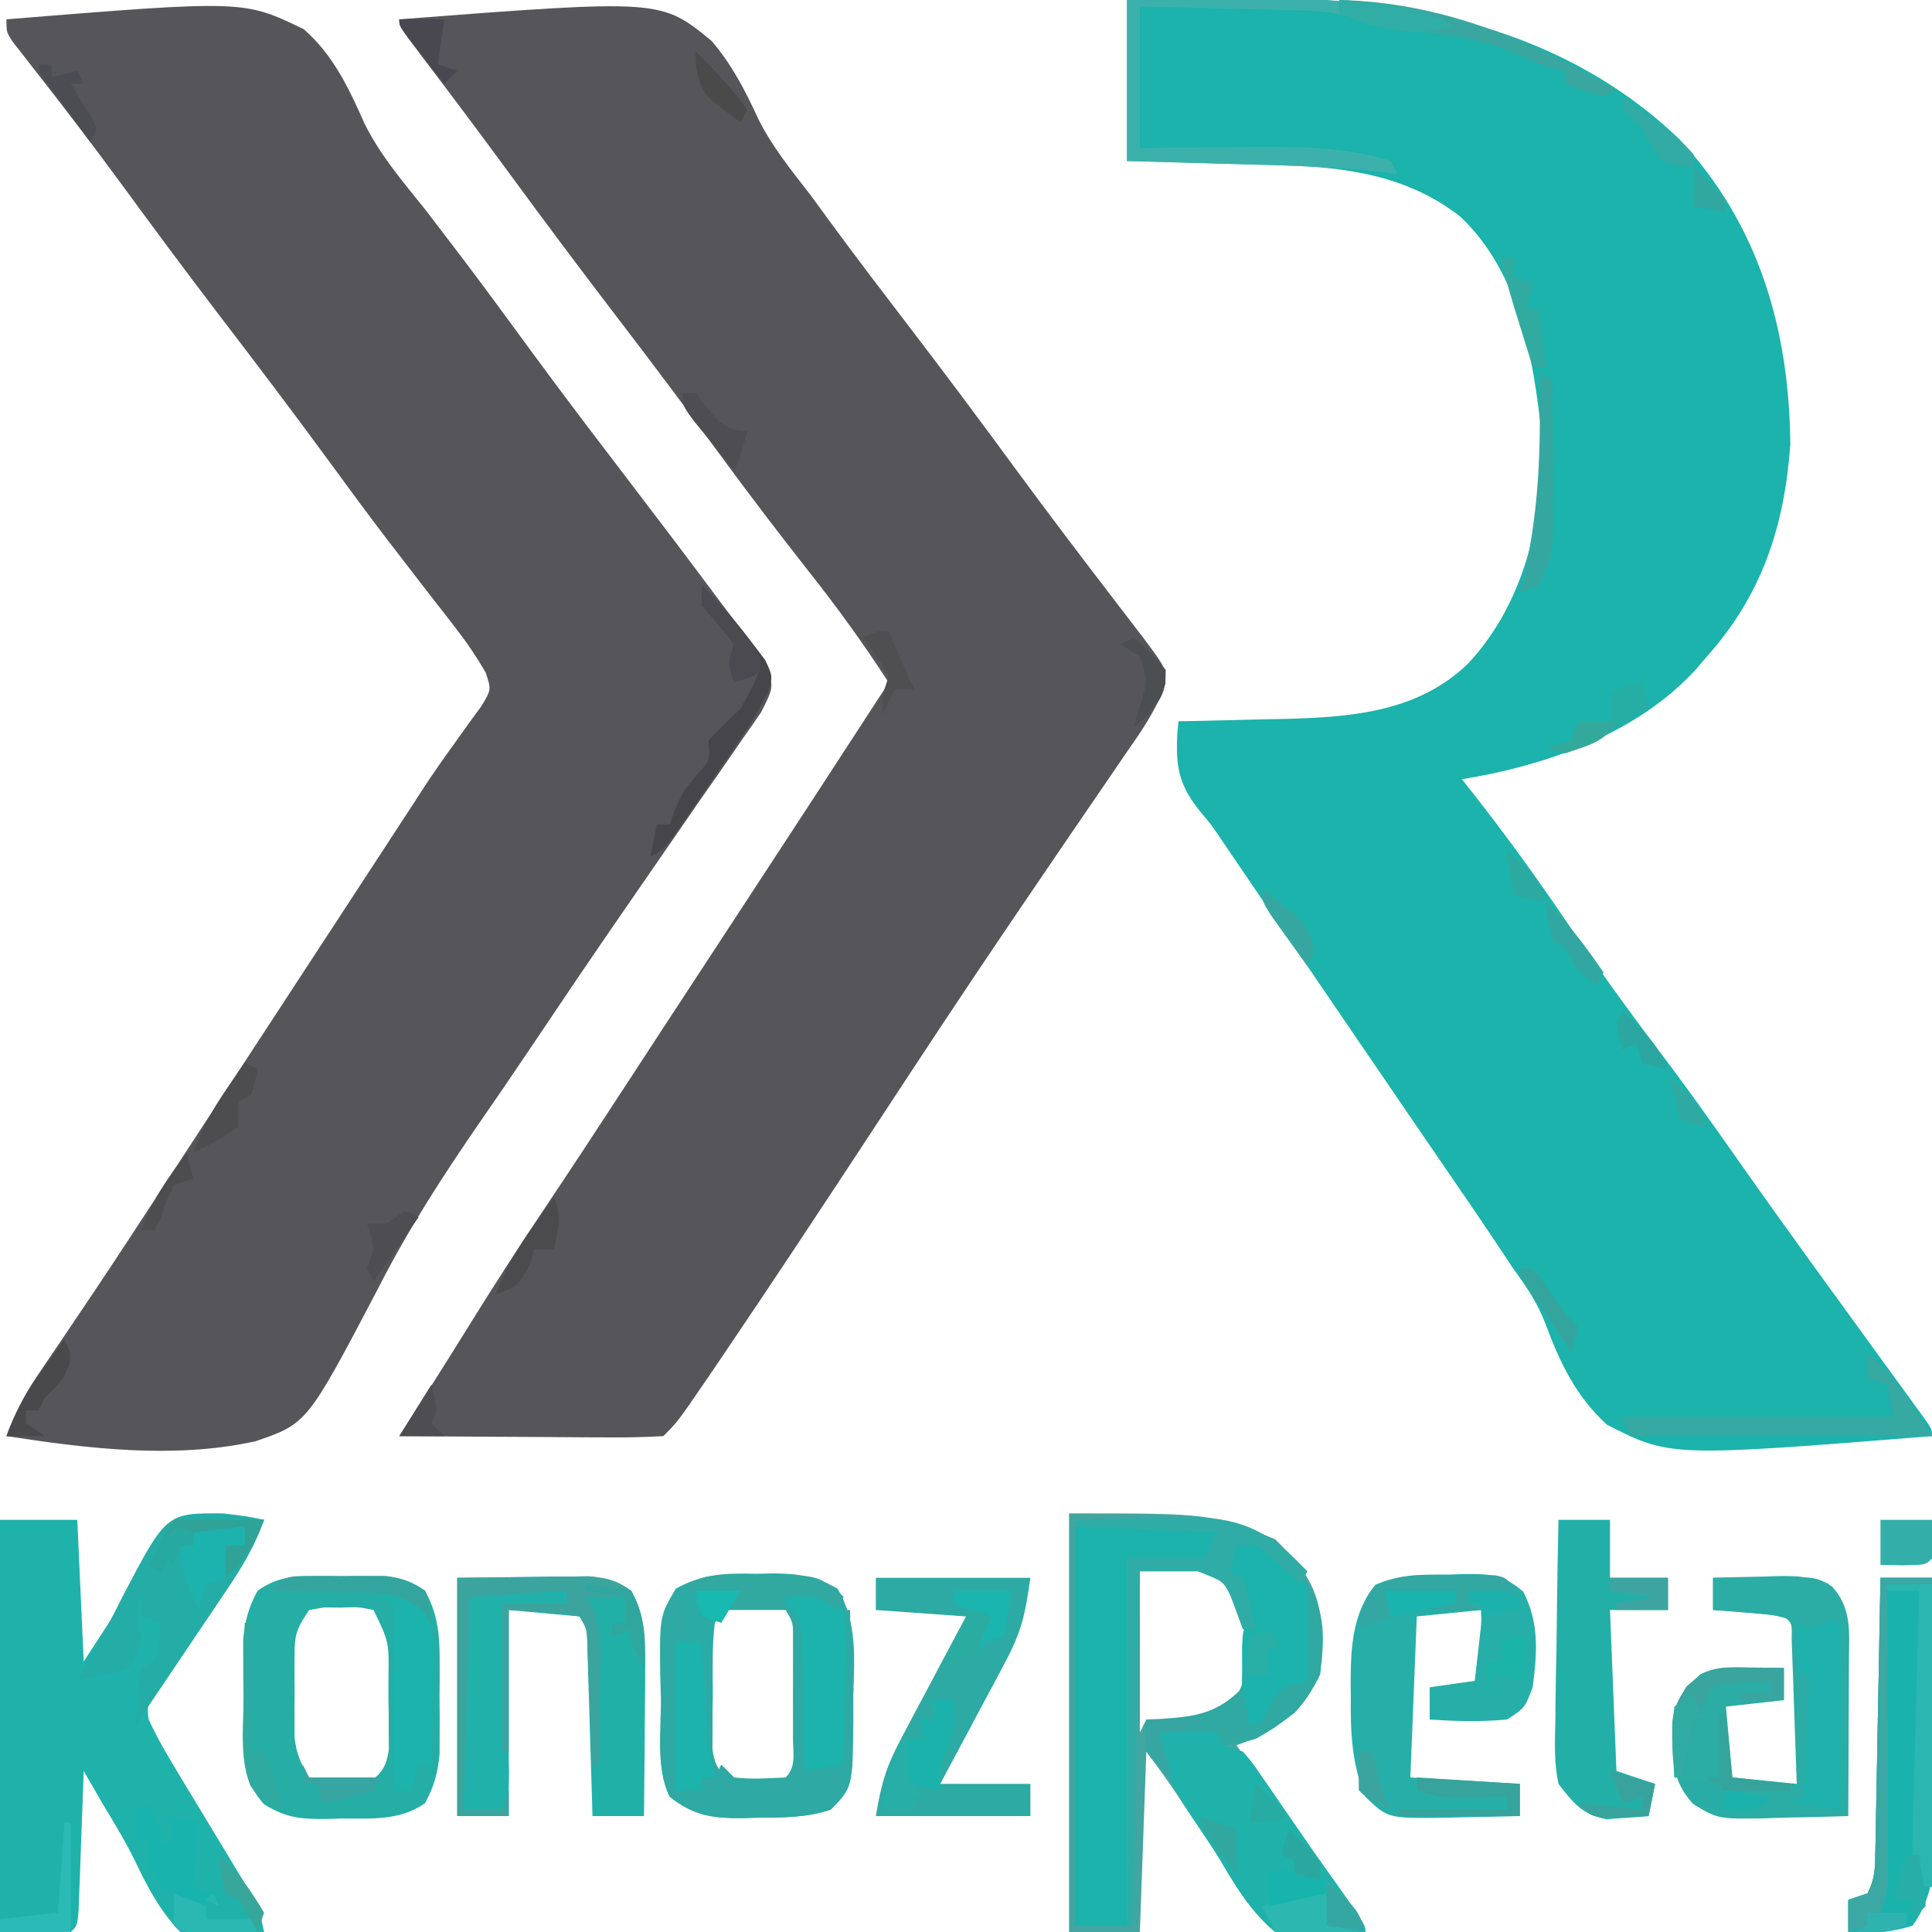 <svg xmlns="http://www.w3.org/2000/svg" width="300" height="300"><path d="M0 0 C4.995 -0.07 9.989 -0.129 14.984 -0.165 C16.676 -0.18 18.368 -0.2 20.06 -0.226 C43.908 -0.587 67.956 4.519 85.785 21.625 C98.159 34.894 102.827 51.168 103 69 C102.073 81.821 98.598 92.38 90 102 C89.198 102.942 89.198 102.942 88.379 103.902 C79.232 113.927 65.097 118.882 52 121 C52.571 121.718 53.142 122.436 53.73 123.176 C58.866 129.731 63.713 136.412 68.375 143.312 C72.927 150.047 77.635 156.614 82.552 163.086 C86.637 168.475 90.55 173.97 94.432 179.507 C98.061 184.679 101.734 189.818 105.438 194.938 C105.968 195.671 106.499 196.405 107.045 197.161 C109.928 201.146 112.818 205.125 115.711 209.102 C116.314 209.932 116.916 210.762 117.537 211.617 C118.702 213.222 119.87 214.826 121.039 216.427 C121.558 217.144 122.078 217.86 122.613 218.598 C123.075 219.232 123.537 219.866 124.013 220.52 C125 222 125 222 125 223 C84.35 226.237 84.35 226.237 74.529 221.23 C69.708 216.844 67.171 211.497 64.938 205.448 C63.715 202.256 61.946 199.691 59.938 196.938 C59.329 196.016 58.721 195.094 58.094 194.145 C55.41 190.114 52.675 186.119 49.938 182.125 C49.386 181.32 48.834 180.514 48.265 179.685 C47.416 178.447 47.416 178.447 46.551 177.184 C42.9 171.857 39.262 166.523 35.625 161.188 C35.006 160.28 34.388 159.373 33.75 158.438 C30.462 153.614 27.175 148.788 23.891 143.961 C22.882 142.479 22.882 142.479 21.853 140.968 C20.571 139.085 19.29 137.203 18.01 135.319 C17.427 134.462 16.843 133.605 16.242 132.723 C15.693 131.907 15.143 131.091 14.577 130.25 C13.06 128.023 13.06 128.023 11.462 126.136 C8.069 121.985 7.511 119.081 7.824 113.723 C7.911 112.87 7.911 112.87 8 112 C8.796 111.985 9.592 111.971 10.412 111.956 C14.067 111.881 17.721 111.784 21.375 111.688 C22.627 111.665 23.878 111.642 25.168 111.619 C35.326 111.327 45.393 110.391 53 103 C61.805 93.524 64.846 80.198 64.387 67.492 C63.042 55.353 60.988 42.454 51.812 33.688 C43.78 27.374 34.354 25.962 24.414 25.684 C23.712 25.663 23.01 25.642 22.287 25.621 C20.067 25.556 17.846 25.497 15.625 25.438 C14.111 25.394 12.596 25.351 11.082 25.307 C7.388 25.199 3.694 25.1 0 25 C0 16.75 0 8.5 0 0 Z " fill="#1BB3AB" transform="translate(175,0)"></path><path d="M0 0 C36.841 -2.982 36.841 -2.982 46.153 1.526 C50.771 5.548 53.164 10.704 55.623 16.224 C58.063 21.142 61.58 25.233 65 29.5 C66.359 31.267 67.714 33.038 69.062 34.812 C70.052 36.112 70.052 36.112 71.062 37.438 C74.663 42.199 78.183 47.02 81.711 51.836 C86.073 57.777 90.521 63.647 95 69.5 C100.327 76.474 105.635 83.461 110.875 90.5 C111.464 91.283 112.053 92.066 112.66 92.873 C113.203 93.606 113.746 94.339 114.305 95.094 C114.779 95.73 115.253 96.366 115.742 97.021 C116.157 97.674 116.572 98.327 117 99 C117.482 99.746 117.965 100.492 118.462 101.261 C119 104 119 104 117.209 107.557 C116.261 108.96 115.292 110.349 114.309 111.727 C113.786 112.49 113.262 113.254 112.724 114.04 C110.978 116.58 109.208 119.102 107.438 121.625 C106.205 123.411 104.974 125.198 103.745 126.987 C101.157 130.751 98.561 134.509 95.959 138.263 C90.858 145.638 85.845 153.072 80.845 160.516 C78.411 164.137 75.95 167.736 73.466 171.322 C67.697 179.69 62.334 187.982 57.723 197.047 C46.7 218.046 46.7 218.046 38.65 220.806 C26.002 223.583 12.661 221.942 0 220 C1.247 216.651 2.652 213.785 4.66 210.832 C5.197 210.035 5.735 209.238 6.288 208.417 C6.874 207.558 7.459 206.698 8.062 205.812 C9.34 203.917 10.616 202.022 11.891 200.125 C12.563 199.126 13.235 198.127 13.928 197.098 C17.43 191.863 20.871 186.588 24.312 181.312 C25.38 179.677 25.38 179.677 26.469 178.009 C27.922 175.783 29.374 173.557 30.827 171.331 C34.38 165.884 37.94 160.442 41.5 155 C45.474 148.923 49.448 142.847 53.418 136.767 C54.934 134.444 56.452 132.121 57.969 129.799 C59.019 128.192 60.068 126.584 61.117 124.977 C61.771 123.976 62.424 122.976 63.098 121.945 C63.729 120.97 64.361 119.994 65.012 118.989 C66.421 116.871 67.849 114.808 69.343 112.753 C70.095 111.698 70.847 110.642 71.621 109.555 C72.662 108.135 72.662 108.135 73.724 106.687 C75.299 104.086 75.299 104.086 74.411 101.429 C73 99 71.523 96.802 69.797 94.586 C69.154 93.753 68.51 92.919 67.848 92.061 C66.809 90.731 66.809 90.731 65.75 89.375 C64.285 87.478 62.822 85.579 61.359 83.68 C60.624 82.725 59.889 81.771 59.131 80.788 C56.031 76.733 53.012 72.621 50 68.5 C44.416 60.875 38.712 53.349 32.968 45.845 C27.936 39.26 23 32.61 18.109 25.92 C13.485 19.612 8.74 13.404 3.909 7.253 C3.395 6.591 2.881 5.928 2.352 5.246 C1.896 4.665 1.441 4.084 0.971 3.486 C0 2 0 2 0 0 Z " fill="#56555A" transform="translate(1,3)"></path><path d="M0 0 C40.599 -3.113 40.599 -3.113 48.48 3.34 C51.616 6.976 53.732 11.078 55.726 15.426 C57.886 19.789 60.909 23.473 63.875 27.312 C65.043 28.9 66.207 30.489 67.367 32.082 C71.181 37.27 75.086 42.387 79 47.5 C84.645 54.875 90.198 62.308 95.685 69.801 C100.981 77.016 106.402 84.133 111.848 91.236 C112.491 92.076 113.134 92.916 113.797 93.781 C114.368 94.524 114.938 95.268 115.526 96.033 C119.005 100.677 119.005 100.677 118.964 103.166 C117.533 107.372 115.097 110.713 112.578 114.348 C112.015 115.176 111.451 116.003 110.87 116.856 C109.646 118.653 108.419 120.448 107.188 122.24 C103.869 127.074 100.576 131.927 97.281 136.777 C96.598 137.782 95.914 138.787 95.21 139.822 C87.946 150.517 80.843 161.316 73.75 172.125 C65.837 184.17 57.911 196.204 49.812 208.125 C49.13 209.132 48.447 210.139 47.743 211.176 C43.26 217.74 43.26 217.74 41 220 C37.915 220.176 34.92 220.231 31.836 220.195 C30.475 220.191 30.475 220.191 29.087 220.187 C26.183 220.176 23.279 220.15 20.375 220.125 C18.409 220.115 16.443 220.106 14.477 220.098 C9.651 220.076 4.826 220.041 0 220 C0.449 219.296 0.899 218.592 1.362 217.866 C4.488 212.963 7.6 208.054 10.66 203.11 C14.589 196.768 18.616 190.509 22.777 184.318 C26.881 178.203 30.911 172.041 34.938 165.875 C36.41 163.62 37.883 161.365 39.355 159.109 C39.732 158.533 40.108 157.957 40.496 157.363 C44.501 151.23 48.518 145.104 52.535 138.978 C60.386 127.004 68.21 115.014 76 103 C72.099 96.974 67.961 91.246 63.5 85.625 C58.599 79.389 53.806 73.09 49.125 66.688 C44.159 59.898 39.113 53.179 34 46.5 C28.266 39.008 22.615 31.462 17.039 23.852 C12.599 17.796 8.1 11.786 3.554 5.809 C0 1.108 0 1.108 0 0 Z " fill="#56555A" transform="translate(62,3)"></path><path d="M0 0 C22 0 22 0 32 4 C37.01 9.01 39.124 12.138 39.312 19.312 C39.252 24.375 38.539 27.182 35 31 C31.997 33.267 29.565 34.812 26 36 C26.536 36.739 26.536 36.739 27.082 37.494 C46 63.613 46 63.613 46 65 C41.148 65.745 36.83 65.984 32 65 C28.522 62.05 26.315 58.651 24.023 54.729 C22.35 51.902 20.471 49.215 18.625 46.5 C17.685 45.061 17.685 45.061 16.727 43.594 C15.228 41.343 13.623 39.163 12 37 C11.67 46.24 11.34 55.48 11 65 C7.37 65 3.74 65 0 65 C0 43.55 0 22.1 0 0 Z M11 8 C11 16.58 11 25.16 11 34 C11.33 33.34 11.66 32.68 12 32 C12.664 32.058 13.328 32.116 14.012 32.176 C18.551 32.408 21.175 32.539 25.062 30 C28.333 24.936 28.372 20.891 27.25 15.188 C26.106 12.271 25.5 10.8 23 9 C19.104 7.526 19.104 7.526 11 8 Z " fill="#41A6A2" transform="translate(166,235)"></path><path d="M0 0 C3.96 0 7.92 0 12 0 C12.33 7.26 12.66 14.52 13 22 C14.753 19.298 16.506 16.596 18.312 13.812 C18.859 12.971 19.406 12.129 19.97 11.261 C20.629 10.244 20.629 10.244 21.301 9.207 C21.779 8.48 22.257 7.754 22.749 7.005 C24.129 4.885 24.129 4.885 25.406 1.969 C27 0 27 0 30.355 -0.488 C31.62 -0.43 32.885 -0.372 34.188 -0.312 C35.46 -0.267 36.732 -0.222 38.043 -0.176 C39.019 -0.118 39.995 -0.06 41 0 C39.583 3.974 37.682 7.144 35.27 10.598 C34.19 12.171 34.19 12.171 33.088 13.775 C31.946 15.426 30.803 17.076 29.651 18.719 C28.533 20.317 27.432 21.926 26.332 23.535 C25.338 24.964 25.338 24.964 24.323 26.422 C22.834 28.808 22.834 28.808 23.069 30.957 C24.375 33.823 25.927 36.463 27.562 39.156 C28.09 40.032 28.09 40.032 28.627 40.926 C29.747 42.787 30.872 44.644 32 46.5 C33.485 48.944 34.963 51.393 36.438 53.844 C37.096 54.928 37.755 56.013 38.434 57.131 C39.737 59.518 40.545 61.348 41 64 C36.446 64.812 32.523 65.087 28 64 C24.792 60.693 22.87 56.956 20.907 52.844 C19.438 49.857 17.709 47.044 16 44.188 C14.998 42.459 13.998 40.73 13 39 C12.975 39.722 12.95 40.444 12.924 41.187 C12.808 44.438 12.686 47.687 12.562 50.938 C12.523 52.074 12.484 53.21 12.443 54.381 C12.401 55.46 12.36 56.54 12.316 57.652 C12.261 59.153 12.261 59.153 12.205 60.683 C12 63 12 63 11 64 C7.37 64 3.74 64 0 64 C0 42.88 0 21.76 0 0 Z " fill="#1FB2AB" transform="translate(0,236)"></path><path d="M0 0 C0.842 -0.019 1.684 -0.039 2.551 -0.059 C6.554 -0.027 9.019 0.36 12.562 2.316 C15.706 7.684 15.141 13.092 15 19.188 C15.004 21.035 15.004 21.035 15.008 22.92 C14.896 33.185 14.896 33.185 11.5 36.625 C7.694 37.894 4.091 37.848 0.125 37.875 C-0.63 37.896 -1.386 37.916 -2.164 37.938 C-6.774 37.97 -9.751 37.607 -13.5 34.625 C-15.724 30.177 -14.82 24.196 -14.875 19.312 C-14.912 18.076 -14.95 16.839 -14.988 15.564 C-15.075 6.614 -15.075 6.614 -12.57 2.309 C-8.295 -0.036 -4.805 -0.11 0 0 Z M-6.5 7.625 C-6.953 11.251 -6.824 14.911 -6.812 18.562 C-6.829 19.578 -6.845 20.593 -6.861 21.639 C-6.862 22.613 -6.863 23.586 -6.863 24.59 C-6.866 25.483 -6.869 26.376 -6.872 27.297 C-6.429 30.072 -5.717 30.952 -3.5 32.625 C-0.701 33.14 1.618 32.854 4.5 32.625 C7.07 30.055 6.757 29.036 6.766 25.469 C6.768 24.447 6.771 23.424 6.773 22.371 C6.766 21.3 6.758 20.229 6.75 19.125 C6.762 17.518 6.762 17.518 6.773 15.879 C6.771 14.857 6.768 13.834 6.766 12.781 C6.763 11.841 6.761 10.901 6.759 9.932 C6.721 7.43 6.721 7.43 4.5 5.625 C2.36 5.307 2.36 5.307 0 5.375 C-1.191 5.367 -1.191 5.367 -2.406 5.359 C-4.719 5.436 -4.719 5.436 -6.5 7.625 Z " fill="#2BABA5" transform="translate(117.5,244.375)"></path><path d="M0 0 C1.172 -0.004 1.172 -0.004 2.367 -0.008 C3.578 0.004 3.578 0.004 4.812 0.016 C5.619 0.008 6.426 0 7.258 -0.008 C8.039 -0.005 8.82 -0.003 9.625 0 C10.333 0.002 11.04 0.005 11.77 0.007 C14.262 0.323 15.741 0.825 17.812 2.266 C19.683 5.74 20.068 8.702 20.078 12.609 C20.082 14.108 20.082 14.108 20.086 15.637 C20.078 16.669 20.07 17.702 20.062 18.766 C20.07 19.798 20.078 20.831 20.086 21.895 C20.083 22.894 20.081 23.893 20.078 24.922 C20.076 25.827 20.074 26.733 20.071 27.666 C19.779 30.598 19.21 32.669 17.812 35.266 C13.821 38.029 9.554 37.633 4.875 37.641 C4.076 37.665 3.278 37.69 2.455 37.715 C-1.571 37.735 -3.683 37.574 -7.191 35.43 C-11.453 30.809 -10.371 24.813 -10.375 18.891 C-10.387 17.849 -10.399 16.808 -10.412 15.734 C-10.414 14.726 -10.416 13.718 -10.418 12.68 C-10.422 11.761 -10.426 10.843 -10.43 9.897 C-10.158 6.941 -9.6 4.879 -8.188 2.266 C-5.483 0.384 -3.252 0.01 0 0 Z M-0.188 5.266 C-2.251 8.361 -2.443 9.063 -2.453 12.574 C-2.456 13.404 -2.458 14.233 -2.461 15.088 C-2.453 15.951 -2.445 16.814 -2.438 17.703 C-2.445 18.562 -2.453 19.421 -2.461 20.307 C-2.458 21.137 -2.456 21.968 -2.453 22.824 C-2.451 23.58 -2.449 24.336 -2.446 25.115 C-2.151 27.568 -1.487 29.172 -0.188 31.266 C2.862 32.791 5.455 32.501 8.812 32.266 C11.05 30.664 11.727 29.777 12.185 27.045 C12.182 26.2 12.179 25.355 12.176 24.484 C12.175 23.56 12.174 22.636 12.174 21.684 C12.158 20.721 12.142 19.758 12.125 18.766 C12.128 17.803 12.131 16.84 12.135 15.848 C12.218 10.229 12.218 10.229 9.812 5.266 C7.45 4.788 7.45 4.788 4.812 4.891 C3.926 4.883 3.039 4.875 2.125 4.867 C1.362 4.999 0.599 5.13 -0.188 5.266 Z " fill="#24AEA6" transform="translate(48.188,244.734)"></path><path d="M0 0 C3.712 -0.041 7.425 -0.083 11.25 -0.125 C12.997 -0.152 12.997 -0.152 14.778 -0.18 C15.702 -0.185 16.626 -0.19 17.578 -0.195 C18.521 -0.206 19.463 -0.216 20.435 -0.227 C23.221 0.02 24.738 0.353 27 2 C29.245 5.961 29.233 9.565 29.195 14.051 C29.192 14.71 29.19 15.368 29.187 16.047 C29.176 18.136 29.151 20.224 29.125 22.312 C29.115 23.735 29.106 25.158 29.098 26.58 C29.076 30.054 29.041 33.527 29 37 C26.36 37 23.72 37 21 37 C20.975 36.132 20.95 35.264 20.924 34.37 C20.829 31.153 20.73 27.936 20.628 24.72 C20.584 23.327 20.543 21.934 20.503 20.541 C20.445 18.54 20.381 16.54 20.316 14.539 C20.28 13.335 20.243 12.13 20.205 10.889 C20.189 8.06 20.189 8.06 19 6 C15.37 5.67 11.74 5.34 8 5 C8 15.56 8 26.12 8 37 C5.36 37 2.72 37 0 37 C0 24.79 0 12.58 0 0 Z " fill="#21B0A8" transform="translate(71,245)"></path><path d="M0 0 C0.807 -0.028 1.614 -0.057 2.445 -0.086 C6.51 -0.099 8.358 -0.047 11.531 2.656 C14.051 7.536 13.679 12.153 13 17.5 C11.75 20.75 11.75 20.75 9 22.5 C4.965 22.892 1.039 22.786 -3 22.5 C-3 20.85 -3 19.2 -3 17.5 C0.465 17.005 0.465 17.005 4 16.5 C4.168 15.042 4.334 13.583 4.5 12.125 C4.639 10.907 4.639 10.907 4.781 9.664 C5.034 7.531 5.034 7.531 5 5.5 C1.7 5.83 -1.6 6.16 -5 6.5 C-5.33 14.75 -5.66 23 -6 31.5 C-0.39 31.83 5.22 32.16 11 32.5 C11 34.15 11 35.8 11 37.5 C7.937 37.581 4.876 37.641 1.812 37.688 C0.516 37.725 0.516 37.725 -0.807 37.764 C-9.486 37.863 -9.486 37.863 -13 34.5 C-15.113 29.357 -15.309 24.468 -15.25 19 C-15.258 18.279 -15.265 17.559 -15.273 16.816 C-15.254 11.388 -15.017 5.961 -11.438 1.594 C-7.671 -0.096 -4.083 -0.013 0 0 Z " fill="#26AFA8" transform="translate(225,244.5)"></path><path d="M0 0 C2.584 -0.081 5.165 -0.141 7.75 -0.188 C8.48 -0.213 9.209 -0.238 9.961 -0.264 C13.211 -0.308 15.564 -0.235 18.453 1.324 C21.647 4.784 21.116 8.609 21.098 13.074 C21.096 13.758 21.095 14.442 21.093 15.146 C21.088 17.327 21.075 19.507 21.062 21.688 C21.057 23.167 21.053 24.647 21.049 26.127 C21.038 29.751 21.021 33.376 21 37 C17.604 37.117 14.209 37.187 10.812 37.25 C9.853 37.284 8.893 37.317 7.904 37.352 C0.742 37.451 0.742 37.451 -3.113 35.109 C-6.624 31.184 -6.326 27.811 -6.293 22.707 C-5.904 19.116 -4.686 17.37 -2 15 C0.645 13.678 2.678 13.903 5.625 13.938 C7.129 13.951 7.129 13.951 8.664 13.965 C9.435 13.976 10.206 13.988 11 14 C11 15.65 11 17.3 11 19 C8.03 19.33 5.06 19.66 2 20 C2.33 23.63 2.66 27.26 3 31 C6.3 31.33 9.6 31.66 13 32 C12.862 27.854 12.713 23.708 12.562 19.562 C12.523 18.378 12.484 17.194 12.443 15.975 C12.401 14.85 12.36 13.725 12.316 12.566 C12.28 11.524 12.243 10.482 12.205 9.408 C12.265 7.05 12.265 7.05 11 6 C9.151 5.766 7.295 5.587 5.438 5.438 C4.426 5.354 3.414 5.27 2.371 5.184 C1.197 5.093 1.197 5.093 0 5 C0 3.35 0 1.7 0 0 Z " fill="#2BACA5" transform="translate(266,245)"></path><path d="M0 0 C7.59 0 15.18 0 23 0 C22.01 1.65 21.02 3.3 20 5 C16.04 5 12.08 5 8 5 C8 23.81 8 42.62 8 62 C5.36 62 2.72 62 0 62 C0 41.54 0 21.08 0 0 Z " fill="#1BB3AC" transform="translate(167,237)"></path><path d="M0 0 C7.92 0 15.84 0 24 0 C23.175 5.778 22.641 8.314 20.059 13.152 C19.475 14.258 18.892 15.363 18.291 16.502 C17.374 18.203 17.374 18.203 16.438 19.938 C15.822 21.098 15.206 22.259 14.572 23.455 C13.058 26.308 11.53 29.155 10 32 C14.62 32 19.24 32 24 32 C24 33.65 24 35.3 24 37 C16.08 37 8.16 37 0 37 C0.851 31.893 1.612 29.333 3.941 24.945 C4.525 23.837 5.108 22.728 5.709 21.586 C6.321 20.444 6.932 19.302 7.562 18.125 C8.178 16.96 8.794 15.794 9.428 14.594 C10.944 11.725 12.471 8.862 14 6 C7.07 5.505 7.07 5.505 0 5 C0 3.35 0 1.7 0 0 Z " fill="#2DAAA4" transform="translate(136,245)"></path><path d="M0 0 C2.64 0 5.28 0 8 0 C8.076 6.726 8.129 13.452 8.165 20.178 C8.18 22.465 8.2 24.752 8.226 27.04 C8.263 30.331 8.28 33.622 8.293 36.914 C8.308 37.933 8.324 38.952 8.34 40.002 C8.341 45.371 8.208 49.446 5 54 C1.527 55.158 -1.361 55.069 -5 55 C-5 53.35 -5 51.7 -5 50 C-3.515 49.505 -3.515 49.505 -2 49 C-0.813 46.626 -0.844 45.108 -0.795 42.458 C-0.775 41.518 -0.755 40.577 -0.734 39.608 C-0.709 38.081 -0.709 38.081 -0.684 36.523 C-0.663 35.483 -0.642 34.443 -0.621 33.371 C-0.555 30.039 -0.496 26.707 -0.438 23.375 C-0.394 21.12 -0.351 18.865 -0.307 16.609 C-0.199 11.073 -0.098 5.537 0 0 Z " fill="#1AB3AB" transform="translate(292,245)"></path><path d="M0 0 C2.64 0 5.28 0 8 0 C8 2.97 8 5.94 8 9 C10.97 9 13.94 9 17 9 C17 10.65 17 12.3 17 14 C14.03 14 11.06 14 8 14 C8.33 22.25 8.66 30.5 9 39 C10.98 39.66 12.96 40.32 15 41 C14.505 43.475 14.505 43.475 14 46 C12.607 46.137 11.21 46.233 9.812 46.312 C9.035 46.371 8.258 46.429 7.457 46.488 C3.652 45.732 2.36 44.039 0 41 C-0.679 37.837 -0.584 34.765 -0.488 31.543 C-0.481 30.64 -0.474 29.737 -0.467 28.807 C-0.439 25.933 -0.376 23.061 -0.312 20.188 C-0.287 18.235 -0.265 16.283 -0.244 14.33 C-0.189 9.553 -0.103 4.777 0 0 Z " fill="#22AFA8" transform="translate(242,236)"></path><path d="M0 0 C0.33 0.99 0.66 1.98 1 3 C1.99 3.33 2.98 3.66 4 4 C5.331 5.515 5.331 5.515 6.672 7.465 C7.168 8.178 7.665 8.892 8.177 9.627 C8.696 10.389 9.215 11.152 9.75 11.938 C10.282 12.706 10.814 13.475 11.362 14.268 C12.424 15.803 13.483 17.339 14.539 18.878 C15.794 20.701 17.062 22.513 18.344 24.316 C23 30.871 23 30.871 23 32 C18.147 32.746 13.83 32.988 9 32 C5.002 28.601 2.622 24.505 0 20 C-1.31 18.019 -2.623 16.04 -3.938 14.062 C-6.629 9.844 -9 6.102 -9 1 C-5.804 -0.065 -3.343 -0.074 0 0 Z " fill="#1EB2AA" transform="translate(189,268)"></path><path d="M0 0 C3.664 0.438 3.664 0.438 6.375 1 C4.957 4.938 3.086 8.166 0.75 11.633 C-0.31 13.213 -0.31 13.213 -1.391 14.824 C-2.497 16.458 -2.497 16.458 -3.625 18.125 C-4.37 19.233 -5.115 20.341 -5.859 21.449 C-7.224 23.479 -8.591 25.508 -9.961 27.536 C-11.188 29.353 -12.409 31.175 -13.625 33 C-13.511 31.52 -13.384 30.041 -13.25 28.562 C-13.18 27.739 -13.111 26.915 -13.039 26.066 C-12.834 25.044 -12.834 25.044 -12.625 24 C-11.965 23.67 -11.305 23.34 -10.625 23 C-9.967 19.971 -9.967 19.971 -9.625 17 C-10.615 16.67 -11.605 16.34 -12.625 16 C-12.625 15.01 -12.625 14.02 -12.625 13 C-13.636 16.049 -13.636 16.049 -12.625 19 C-13.312 21.562 -13.312 21.562 -14.625 24 C-16.5 24.75 -16.5 24.75 -18.625 25 C-19.961 25.323 -21.295 25.655 -22.625 26 C-21.558 24.008 -20.476 22.024 -19.348 20.066 C-18.006 17.679 -16.775 15.29 -15.559 12.84 C-8.792 -0.062 -8.792 -0.062 0 0 Z " fill="#23ADA6" transform="translate(34.625,235)"></path><path d="M0 0 C1.448 2.896 1.005 5.312 0.879 8.539 C0.831 9.841 0.782 11.143 0.732 12.484 C0.676 13.865 0.619 15.245 0.562 16.625 C0.509 18.013 0.457 19.401 0.404 20.789 C0.274 24.193 0.139 27.597 0 31 C1.32 31 2.64 31 4 31 C4 30.34 4 29.68 4 29 C4.66 29 5.32 29 6 29 C6.33 28.34 6.66 27.68 7 27 C7.66 27.66 8.32 28.32 9 29 C11.715 29.328 14.252 29.131 17 29 C18.68 27.32 18.13 25.242 18.133 22.941 C18.134 21.916 18.135 20.891 18.137 19.834 C18.133 18.754 18.129 17.675 18.125 16.562 C18.129 15.487 18.133 14.411 18.137 13.303 C18.135 12.276 18.134 11.249 18.133 10.191 C18.132 9.245 18.131 8.298 18.129 7.323 C18.153 4.975 18.153 4.975 17 3 C17.99 3.33 18.98 3.66 20 4 C20 11.92 20 19.84 20 28 C21.98 27.67 23.96 27.34 26 27 C26 19.08 26 11.16 26 3 C26.33 3 26.66 3 27 3 C27.087 7.417 27.14 11.833 27.188 16.25 C27.213 17.504 27.238 18.759 27.264 20.051 C27.273 21.256 27.283 22.461 27.293 23.703 C27.309 24.813 27.324 25.924 27.341 27.067 C26.959 30.35 26.318 31.682 24 34 C20.194 35.269 16.591 35.223 12.625 35.25 C11.87 35.271 11.114 35.291 10.336 35.312 C5.726 35.345 2.749 34.982 -1 32 C-3.224 27.551 -2.185 21.448 -2.188 16.562 C-2.2 15.309 -2.212 14.055 -2.225 12.764 C-2.227 11.564 -2.228 10.365 -2.23 9.129 C-2.235 8.026 -2.239 6.923 -2.243 5.787 C-2 3 -2 3 0 0 Z " fill="#2EA9A3" transform="translate(105,247)"></path><path d="M0 0 C4.995 -0.07 9.989 -0.129 14.984 -0.165 C16.676 -0.18 18.368 -0.2 20.06 -0.226 C40.737 -0.539 57.915 3.454 76 14 C74 15 74 15 70.875 14.062 C69.926 13.712 68.978 13.361 68 13 C68 12.34 68 11.68 68 11 C67.428 10.875 66.855 10.75 66.266 10.621 C63.936 9.982 61.94 9.077 59.75 8.062 C54.447 5.873 49.287 5.208 43.622 4.684 C40.795 4.411 38.34 4.15 35.727 2.995 C32.308 1.747 29.367 1.676 25.73 1.586 C25.049 1.567 24.368 1.547 23.667 1.527 C21.507 1.468 19.347 1.421 17.188 1.375 C15.717 1.337 14.246 1.298 12.775 1.258 C9.184 1.161 5.592 1.081 2 1 C2 8.26 2 15.52 2 23 C3.894 22.977 5.787 22.954 7.738 22.93 C10.263 22.911 12.788 22.893 15.312 22.875 C16.556 22.858 17.799 22.841 19.08 22.824 C26.435 22.786 33.916 22.76 41 25 C41.495 25.99 41.495 25.99 42 27 C40.693 26.847 39.386 26.693 38.039 26.535 C30.503 25.782 22.941 25.643 15.375 25.438 C13.879 25.394 12.383 25.351 10.887 25.307 C7.258 25.2 3.629 25.1 0 25 C0 16.75 0 8.5 0 0 Z " fill="#3CB1AC" transform="translate(175,0)"></path><path d="M0 0 C1.395 0.007 2.789 0.019 4.184 0.035 C4.895 0.04 5.605 0.044 6.338 0.049 C8.099 0.061 9.86 0.079 11.621 0.098 C11.621 0.758 11.621 1.418 11.621 2.098 C8.321 2.098 5.021 2.098 1.621 2.098 C1.657 2.96 1.692 3.823 1.729 4.712 C1.858 7.916 1.982 11.119 2.103 14.323 C2.157 15.709 2.212 17.095 2.269 18.481 C2.351 20.474 2.426 22.468 2.5 24.461 C2.547 25.66 2.594 26.859 2.643 28.095 C2.621 31.098 2.621 31.098 1.621 34.098 C-0.359 34.098 -2.339 34.098 -4.379 34.098 C-4.404 29.416 -4.422 24.735 -4.434 20.053 C-4.439 18.46 -4.446 16.866 -4.454 15.272 C-4.466 12.986 -4.472 10.7 -4.477 8.414 C-4.482 7.697 -4.487 6.981 -4.492 6.242 C-4.492 4.527 -4.441 2.812 -4.379 1.098 C-3.379 0.098 -3.379 0.098 0 0 Z " fill="#20B2AA" transform="translate(76.379,246.902)"></path><path d="M0 0 C4.764 0.925 7.991 3.209 11 7 C12.532 11.74 12.57 17.29 11 22 C8.562 23.625 8.562 23.625 6 25 C4.672 27.067 4.672 27.067 4 29 C3.34 29 2.68 29 2 29 C0.567 26.134 0.868 23.628 0.875 20.438 C0.872 19.261 0.87 18.084 0.867 16.871 C1 14 1 14 2 13 C1.713 10.661 1.381 8.326 1 6 C0.01 5.67 -0.98 5.34 -2 5 C-1.34 3.35 -0.68 1.7 0 0 Z " fill="#1BB3AC" transform="translate(192,239)"></path><path d="M0 0 C3.712 -0.041 7.425 -0.083 11.25 -0.125 C12.997 -0.152 12.997 -0.152 14.778 -0.18 C15.702 -0.185 16.626 -0.19 17.578 -0.195 C18.521 -0.206 19.463 -0.216 20.435 -0.227 C23.141 0.012 24.729 0.532 27 2 C29.259 5.953 29.176 9.522 29 14 C27 10.25 27 10.25 27 8 C26.01 8.33 25.02 8.66 24 9 C24 8.34 24 7.68 24 7 C24.66 7 25.32 7 26 7 C26 5.68 26 4.36 26 3 C24.02 3 22.04 3 20 3 C20.326 3.553 20.652 4.105 20.988 4.675 C22.165 7.379 22.229 9.263 22.195 12.203 C22.189 13.183 22.182 14.162 22.176 15.172 C22.159 16.188 22.142 17.203 22.125 18.25 C22.116 19.281 22.107 20.312 22.098 21.375 C22.074 23.917 22.041 26.458 22 29 C21.67 29 21.34 29 21 29 C20.975 28.374 20.95 27.749 20.924 27.104 C20.808 24.277 20.685 21.451 20.562 18.625 C20.523 17.64 20.484 16.655 20.443 15.641 C20.401 14.7 20.36 13.759 20.316 12.789 C20.28 11.92 20.243 11.05 20.205 10.155 C20.126 7.952 20.126 7.952 19 6 C15.349 5.396 11.696 5.255 8 5 C8 12.26 8 19.52 8 27 C7.67 27 7.34 27 7 27 C7 19.41 7 11.82 7 4 C10.3 4 13.6 4 17 4 C17 3.34 17 2.68 17 2 C12.05 2.33 7.1 2.66 2 3 C1.67 13.89 1.34 24.78 1 36 C2.98 36 4.96 36 7 36 C7.33 35.01 7.66 34.02 8 33 C8 34.32 8 35.64 8 37 C5.36 37 2.72 37 0 37 C0 24.79 0 12.58 0 0 Z " fill="#3BA49E" transform="translate(71,245)"></path><path d="M0 0 C2.64 0 5.28 0 8 0 C8 15.84 8 31.68 8 48 C7.34 48 6.68 48 6 48 C5.058 45.174 4.902 43.619 4.978 40.712 C4.998 39.851 5.018 38.991 5.039 38.104 C5.066 37.179 5.093 36.254 5.121 35.301 C5.145 34.351 5.168 33.4 5.193 32.421 C5.269 29.385 5.353 26.349 5.438 23.312 C5.491 21.255 5.543 19.197 5.596 17.139 C5.725 12.092 5.861 7.046 6 2 C4.35 2 2.7 2 1 2 C1.002 2.582 1.004 3.164 1.007 3.764 C1.029 9.815 1.044 15.865 1.055 21.916 C1.06 24.175 1.067 26.434 1.075 28.693 C1.088 31.937 1.093 35.182 1.098 38.426 C1.103 39.438 1.108 40.451 1.113 41.494 C1.113 42.435 1.113 43.376 1.114 44.345 C1.116 45.173 1.118 46.002 1.12 46.855 C1 49 1 49 0 52 C-0.66 52 -1.32 52 -2 52 C-2 52.66 -2 53.32 -2 54 C-3.485 54.495 -3.485 54.495 -5 55 C-5 53.35 -5 51.7 -5 50 C-3.515 49.505 -3.515 49.505 -2 49 C-0.813 46.626 -0.844 45.108 -0.795 42.458 C-0.775 41.518 -0.755 40.577 -0.734 39.608 C-0.709 38.081 -0.709 38.081 -0.684 36.523 C-0.663 35.483 -0.642 34.443 -0.621 33.371 C-0.555 30.039 -0.496 26.707 -0.438 23.375 C-0.394 21.12 -0.351 18.865 -0.307 16.609 C-0.199 11.073 -0.098 5.537 0 0 Z " fill="#2BB6B2" transform="translate(292,245)"></path><path d="M0 0 C3.167 -0.216 5.343 -0.351 8.179 1.165 C10 3 10 3 10.454 5.544 C10.433 6.533 10.412 7.523 10.391 8.543 C10.378 9.616 10.365 10.689 10.352 11.795 C10.318 12.914 10.285 14.034 10.25 15.188 C10.232 16.319 10.214 17.45 10.195 18.615 C10.148 21.411 10.082 24.205 10 27 C8.02 27.33 6.04 27.66 4 28 C3.985 27.289 3.971 26.577 3.956 25.844 C3.881 22.625 3.785 19.406 3.688 16.188 C3.665 15.068 3.642 13.948 3.619 12.795 C3.584 11.722 3.548 10.649 3.512 9.543 C3.486 8.553 3.459 7.563 3.432 6.544 C2.941 3.652 2.211 2.831 0 1 C0 0.67 0 0.34 0 0 Z " fill="#1BB3AB" transform="translate(121,247)"></path><path d="M0 0 C0 9.57 0 19.14 0 29 C-2.64 28.67 -5.28 28.34 -8 28 C-7.34 27.67 -6.68 27.34 -6 27 C-5.67 20.73 -5.34 14.46 -5 8 C-5.66 8 -6.32 8 -7 8 C-7 5.36 -7 2.72 -7 0 C-3.99 -0.934 -3.133 -1.044 0 0 Z " fill="#1FB1AB" transform="translate(286,252)"></path><path d="M0 0 C2.669 0.267 3.767 0.751 5.615 2.726 C7.28 5.46 7.348 7.023 7.293 10.203 C7.283 11.183 7.274 12.162 7.264 13.172 C7.239 14.188 7.213 15.203 7.188 16.25 C7.174 17.281 7.16 18.312 7.146 19.375 C7.111 21.917 7.062 24.458 7 27 C6.34 27 5.68 27 5 27 C4.67 28.32 4.34 29.64 4 31 C3.01 31 2.02 31 1 31 C1 21.43 1 11.86 1 2 C0.34 1.67 -0.32 1.34 -1 1 C-0.67 0.67 -0.34 0.34 0 0 Z " fill="#1BB3AB" transform="translate(60,247)"></path><path d="M0 0 C4 -0.146 7.999 -0.234 12 -0.312 C13.688 -0.375 13.688 -0.375 15.41 -0.439 C22.643 -0.545 27.454 0.189 33 5 C34.013 5.987 35.017 6.983 36 8 C35.67 8.66 35.34 9.32 35 10 C34.529 9.567 34.059 9.134 33.574 8.688 C32.952 8.131 32.329 7.574 31.688 7 C30.765 6.165 30.765 6.165 29.824 5.312 C27.969 3.708 27.969 3.708 25 4 C24.67 5.32 24.34 6.64 24 8 C24.66 8.33 25.32 8.66 26 9 C26.633 10.848 26.633 10.848 27.125 13.062 C27.293 13.796 27.46 14.529 27.633 15.285 C27.754 15.851 27.875 16.417 28 17 C27.34 17 26.68 17 26 17 C25.349 15.242 24.698 13.484 24.047 11.727 C22.915 9.513 22.915 9.513 19 8 C16.03 8 13.06 8 10 8 C9.67 26.15 9.34 44.3 9 63 C8.67 63 8.34 63 8 63 C8 44.19 8 25.38 8 6 C11.96 6 15.92 6 20 6 C20.66 4.68 21.32 3.36 22 2 C14.74 1.67 7.48 1.34 0 1 C0 0.67 0 0.34 0 0 Z " fill="#30ACA6" transform="translate(167,236)"></path><path d="M0 0 C4.506 4.12 6.561 7.498 10 13 C-5.51 13 -21.02 13 -37 13 C-37.33 12.01 -37.66 11.02 -38 10 C-24.14 10 -10.28 10 4 10 C3.505 7.525 3.505 7.525 3 5 C2.01 4.67 1.02 4.34 0 4 C0 2.68 0 1.36 0 0 Z " fill="#35A9A2" transform="translate(290,210)"></path><path d="M0 0 C2.982 4.473 2.601 8.756 2 14 C-0.317 18.901 -3.282 21.4 -8 24 C-10.875 24.75 -10.875 24.75 -13 25 C-13.33 24.34 -13.66 23.68 -14 23 C-16.97 23 -19.94 23 -23 23 C-22.34 25.31 -21.68 27.62 -21 30 C-23 28.312 -23 28.312 -25 26 C-25.125 23.355 -25.125 23.355 -25 21 C-24.336 20.974 -23.672 20.948 -22.988 20.922 C-17.456 20.566 -14.034 20.169 -10 16 C-9.67 17.98 -9.34 19.96 -9 22 C-6.754 21.114 -6.754 21.114 -5.625 18.5 C-4 16 -4 16 0 15 C0 10.05 0 5.1 0 0 Z " fill="#2FA9A2" transform="translate(203,246)"></path><path d="M0 0 C2.625 -0.027 5.25 -0.047 7.875 -0.062 C8.621 -0.071 9.368 -0.079 10.137 -0.088 C15.773 -0.113 15.773 -0.113 18 1 C18.625 3.562 18.625 3.562 19 6 C17.25 7.125 17.25 7.125 15 8 C14.412 7.701 13.824 7.402 13.219 7.094 C10.503 5.755 8.26 5.59 5.25 5.375 C4.265 5.3 3.28 5.225 2.266 5.148 C1.518 5.099 0.77 5.05 0 5 C0 3.35 0 1.7 0 0 Z " fill="#2BADA6" transform="translate(266,245)"></path><path d="M0 0 C1.32 0 2.64 0 4 0 C4.061 1.181 4.121 2.362 4.184 3.578 C4.268 5.135 4.353 6.693 4.438 8.25 C4.477 9.027 4.516 9.805 4.557 10.605 C4.599 11.36 4.64 12.114 4.684 12.891 C4.72 13.582 4.757 14.273 4.795 14.985 C5.007 17.066 5.445 18.986 6 21 C5.34 21 4.68 21 4 21 C4 21.66 4 22.32 4 23 C2.68 23 1.36 23 0 23 C0 15.41 0 7.82 0 0 Z " fill="#1BB3AC" transform="translate(105,255)"></path><path d="M0 0 C2.912 2.802 5.465 5.692 7.875 8.938 C8.512 9.772 9.149 10.606 9.805 11.465 C11 14 11 14 10.288 16.329 C8.921 19.163 7.364 21.665 5.594 24.266 C4.602 25.724 4.602 25.724 3.59 27.211 C2.555 28.715 2.555 28.715 1.5 30.25 C0.81 31.268 0.121 32.287 -0.59 33.336 C-5.745 40.872 -5.745 40.872 -8 42 C-7.67 40.35 -7.34 38.7 -7 37 C-6.34 37 -5.68 37 -5 37 C-4.753 36.278 -4.505 35.556 -4.25 34.812 C-3 32 -3 32 -0.875 29.375 C1.31 27.112 1.31 27.112 1 24 C2.667 22.333 4.333 20.667 6 19 C7.793 15.834 7.793 15.834 9 13 C8.67 13.33 8.34 13.66 8 14 C7.01 14.33 6.02 14.66 5 15 C4 12 4 12 5 9 C3.358 6.979 1.691 4.98 0 3 C0 2.01 0 1.02 0 0 Z " fill="#464549" transform="translate(109,91)"></path><path d="M0 0 C2 3.75 2 3.75 2 6 C2.66 6 3.32 6 4 6 C3.67 4.68 3.34 3.36 3 2 C4.65 2.33 6.3 2.66 8 3 C7.67 6.3 7.34 9.6 7 13 C8.32 13.33 9.64 13.66 11 14 C10.01 14.66 9.02 15.32 8 16 C2.25 13.375 2.25 13.375 0 10 C0 8.68 0 7.36 0 6 C-0.66 6 -1.32 6 -2 6 C-2 4.35 -2 2.7 -2 1 C-1.34 0.67 -0.68 0.34 0 0 Z " fill="#19B3AD" transform="translate(23,280)"></path><path d="M0 0 C15.797 0.375 29.569 6.121 43 14 C41 15 41 15 37.875 14.062 C36.926 13.712 35.977 13.361 35 13 C35 12.34 35 11.68 35 11 C34.428 10.875 33.855 10.75 33.266 10.621 C30.936 9.982 28.94 9.077 26.75 8.062 C21.447 5.873 16.287 5.208 10.622 4.684 C6.75 4.31 3.531 3.653 0 2 C0 1.34 0 0.68 0 0 Z " fill="#39A7A0" transform="translate(208,0)"></path><path d="M0 0 C2.64 0 5.28 0 8 0 C8 0.33 8 0.66 8 1 C5.69 1 3.38 1 1 1 C1.002 1.595 1.004 2.189 1.007 2.802 C1.029 8.982 1.044 15.163 1.055 21.343 C1.06 23.651 1.067 25.958 1.075 28.266 C1.088 31.58 1.093 34.893 1.098 38.207 C1.103 39.241 1.108 40.276 1.113 41.342 C1.113 42.303 1.113 43.263 1.114 44.253 C1.116 45.099 1.118 45.945 1.12 46.817 C1 49 1 49 0 52 C-0.66 52 -1.32 52 -2 52 C-2 52.66 -2 53.32 -2 54 C-3.485 54.495 -3.485 54.495 -5 55 C-5 53.35 -5 51.7 -5 50 C-3.515 49.505 -3.515 49.505 -2 49 C-0.813 46.626 -0.844 45.108 -0.795 42.458 C-0.775 41.518 -0.755 40.577 -0.734 39.608 C-0.709 38.081 -0.709 38.081 -0.684 36.523 C-0.663 35.483 -0.642 34.443 -0.621 33.371 C-0.555 30.039 -0.496 26.707 -0.438 23.375 C-0.394 21.12 -0.351 18.865 -0.307 16.609 C-0.199 11.073 -0.098 5.537 0 0 Z " fill="#3BA8A4" transform="translate(292,245)"></path><path d="M0 0 C4.875 4.625 4.875 4.625 6 8 C1.38 8 -3.24 8 -8 8 C-8.66 6.68 -9.32 5.36 -10 4 C-6.492 2.396 -3.856 1.78 0 2 C0 1.34 0 0.68 0 0 Z " fill="#2CB7B0" transform="translate(206,292)"></path><path d="M0 0 C0.871 0.003 1.743 0.006 2.641 0.01 C3.504 -0.006 4.368 -0.022 5.258 -0.039 C11.639 -0.044 11.639 -0.044 14.867 1.842 C15.329 2.33 15.79 2.819 16.266 3.322 C15.936 3.982 15.606 4.642 15.266 5.322 C14.276 4.662 13.286 4.002 12.266 3.322 C9.64 3.155 9.64 3.155 7.266 3.322 C7.266 3.982 7.266 4.642 7.266 5.322 C3.966 5.322 0.666 5.322 -2.734 5.322 C-2.074 4.662 -1.414 4.002 -0.734 3.322 C-3.374 2.992 -6.014 2.662 -8.734 2.322 C-5.922 -0.49 -3.844 0.033 0 0 Z " fill="#31A8A0" transform="translate(114.734,244.678)"></path><path d="M0 0 C0.824 -0.012 1.647 -0.023 2.496 -0.035 C3.284 -0.031 4.071 -0.027 4.883 -0.023 C5.96 -0.018 5.96 -0.018 7.059 -0.013 C8.875 0.375 8.875 0.375 10.875 3.375 C8.235 3.045 5.595 2.715 2.875 2.375 C2.875 3.035 2.875 3.695 2.875 4.375 C3.535 4.705 4.195 5.035 4.875 5.375 C1.575 5.375 -1.725 5.375 -5.125 5.375 C-5.125 5.045 -5.125 4.715 -5.125 4.375 C-3.145 4.375 -1.165 4.375 0.875 4.375 C0.875 3.715 0.875 3.055 0.875 2.375 C-2.755 2.375 -6.385 2.375 -10.125 2.375 C-9.795 3.695 -9.465 5.015 -9.125 6.375 C-10.775 7.035 -12.425 7.695 -14.125 8.375 C-13.823 5.583 -13.55 3.849 -11.648 1.73 C-7.837 -0.317 -4.257 -0.061 0 0 Z " fill="#33A7A2" transform="translate(225.125,244.625)"></path><path d="M0 0 C1.504 0.014 1.504 0.014 3.039 0.027 C3.81 0.039 4.581 0.051 5.375 0.062 C5.375 1.712 5.375 3.362 5.375 5.062 C3.065 5.062 0.755 5.062 -1.625 5.062 C-1.625 4.732 -1.625 4.402 -1.625 4.062 C0.025 4.062 1.675 4.062 3.375 4.062 C3.375 3.402 3.375 2.743 3.375 2.062 C1.916 2.123 0.457 2.211 -1 2.312 C-1.812 2.359 -2.624 2.405 -3.461 2.453 C-5.813 2.855 -5.813 2.855 -6.914 5.109 C-7.149 5.754 -7.383 6.398 -7.625 7.062 C-6.965 7.393 -6.305 7.723 -5.625 8.062 C-6.615 8.062 -7.605 8.062 -8.625 8.062 C-9.285 11.033 -9.945 14.002 -10.625 17.062 C-10.955 17.062 -11.285 17.062 -11.625 17.062 C-12.253 7.108 -12.253 7.108 -9.75 2.938 C-6.369 -0.046 -4.433 -0.052 0 0 Z " fill="#3AA49E" transform="translate(271.625,258.938)"></path><path d="M0 0 C1.945 -0.293 1.945 -0.293 4.125 -0.188 C5.404 -0.126 6.683 -0.064 8 0 C8 0.99 8 1.98 8 3 C7.01 3 6.02 3 5 3 C5 4.65 5 6.3 5 8 C4.01 8.33 3.02 8.66 2 9 C1.267 11.015 1.267 11.015 1 13 C-0.886 9.73 -1.68 6.763 -2 3 C-1.34 2.01 -0.68 1.02 0 0 Z " fill="#1CB2AE" transform="translate(30,237)"></path><path d="M0 0 C0.99 0 1.98 0 3 0 C3.184 4.055 2.893 6.45 1 10 C1 11.32 1 12.64 1 14 C-1.438 13.625 -1.438 13.625 -4 13 C-5.333 10.333 -4.671 8.833 -4 6 C-3.34 6 -2.68 6 -2 6 C-2 5.01 -2 4.02 -2 3 C-1.34 3 -0.68 3 0 3 C0 2.01 0 1.02 0 0 Z " fill="#1CB2AC" transform="translate(145,264)"></path><path d="M0 0 C2.64 0 5.28 0 8 0 C8.043 2 8.041 4 8 6 C7 7 7 7 3.438 7.062 C2.303 7.042 1.169 7.021 0 7 C0 4.69 0 2.38 0 0 Z " fill="#33AEA8" transform="translate(292,236)"></path><path d="M0 0 C5.28 0.33 10.56 0.66 16 1 C16 2.65 16 4.3 16 6 C9.73 6 3.46 6 -3 6 C-3 5.67 -3 5.34 -3 5 C2.61 5 8.22 5 14 5 C14 4.34 14 3.68 14 3 C13.241 3.012 12.481 3.023 11.699 3.035 C10.705 3.044 9.711 3.053 8.688 3.062 C7.701 3.074 6.715 3.086 5.699 3.098 C3 3 3 3 0 2 C0 1.34 0 0.68 0 0 Z " fill="#36A49D" transform="translate(220,276)"></path><path d="M0 0 C4.62 0 9.24 0 14 0 C12.222 4.446 11.356 5.98 8 9 C8 7.35 8 5.7 8 4 C8.99 4 9.98 4 11 4 C11 3.01 11 2.02 11 1 C8.36 1.33 5.72 1.66 3 2 C3 2.66 3 3.32 3 4 C2.34 4 1.68 4 1 4 C0.67 4.99 0.34 5.98 0 7 C-0.33 6.67 -0.66 6.34 -1 6 C-1.33 6.66 -1.66 7.32 -2 8 C-2.66 7.67 -3.32 7.34 -4 7 C-2.68 4.69 -1.36 2.38 0 0 Z " fill="#2FA398" transform="translate(27,236)"></path><path d="M0 0 C0.66 0.33 1.32 0.66 2 1 C2.058 5.021 2.094 9.041 2.125 13.062 C2.142 14.196 2.159 15.33 2.176 16.498 C2.241 27.767 2.241 27.767 0 33 C-1.485 33.495 -1.485 33.495 -3 34 C-2.783 33.138 -2.567 32.275 -2.344 31.387 C0.067 20.817 0.314 10.812 0 0 Z " fill="#35A7A1" transform="translate(239,58)"></path><path d="M0 0 C0.788 -0.003 1.575 -0.005 2.387 -0.008 C3.622 0.004 3.622 0.004 4.883 0.016 C5.699 0.008 6.515 0 7.355 -0.008 C8.541 -0.004 8.541 -0.004 9.75 0 C10.47 0.002 11.191 0.005 11.933 0.007 C14.361 0.31 15.954 0.942 18.008 2.266 C18.758 4.891 18.758 4.891 19.008 7.266 C18.35 6.299 18.35 6.299 17.68 5.312 C13.543 2.144 9.335 2.59 4.258 2.516 C3.274 2.486 2.291 2.456 1.277 2.426 C-1.146 2.355 -3.568 2.302 -5.992 2.266 C-3.64 -0.087 -3.185 0.01 0 0 Z " fill="#34A59E" transform="translate(47.992,244.734)"></path><path d="M0 0 C0.33 0 0.66 0 1 0 C1 6.6 1 13.2 1 20 C1.66 20 2.32 20 3 20 C4.239 22.974 5.301 25.853 6 29 C3.644 28.058 2.272 27.422 0.879 25.261 C-0.174 22.553 -0.228 20.48 -0.195 17.578 C-0.186 16.041 -0.186 16.041 -0.176 14.473 C-0.159 13.409 -0.142 12.346 -0.125 11.25 C-0.116 10.171 -0.107 9.092 -0.098 7.98 C-0.074 5.32 -0.041 2.66 0 0 Z " fill="#2FAAA1" transform="translate(38,252)"></path><path d="M0 0 C0.33 1.32 0.66 2.64 1 4 C-0.416 4.793 -1.833 5.584 -3.25 6.375 C-4.039 6.816 -4.828 7.257 -5.641 7.711 C-6.809 8.349 -6.809 8.349 -8 9 C-9.044 9.607 -9.044 9.607 -10.109 10.227 C-12 11 -12 11 -15 10 C-14.361 9.897 -13.721 9.794 -13.062 9.688 C-12.042 9.347 -12.042 9.347 -11 9 C-10.67 8.01 -10.34 7.02 -10 6 C-8.35 6 -6.7 6 -5 6 C-5 4.68 -5 3.36 -5 2 C-2 0 -2 0 0 0 Z " fill="#25AEA4" transform="translate(255,106)"></path><path d="M0 0 C2.97 0 5.94 0 9 0 C8.67 2.31 8.34 4.62 8 7 C7.01 7.33 6.02 7.66 5 8 C4.67 8.66 4.34 9.32 4 10 C4.33 8.02 4.66 6.04 5 4 C2.525 3.01 2.525 3.01 0 2 C0 1.34 0 0.68 0 0 Z " fill="#19B5AE" transform="translate(148,247)"></path><path d="M0 0 C2.475 0.99 2.475 0.99 5 2 C5 2.66 5 3.32 5 4 C7.31 4 9.62 4 12 4 C12.33 4.66 12.66 5.32 13 6 C11.021 6.027 9.042 6.046 7.062 6.062 C5.96 6.074 4.858 6.086 3.723 6.098 C1 6 1 6 0 5 C-0.041 3.334 -0.043 1.666 0 0 Z M6 0 C6.33 0.66 6.66 1.32 7 2 C6.34 1.67 5.68 1.34 5 1 C5.33 0.67 5.66 0.34 6 0 Z " fill="#2BB7B2" transform="translate(27,294)"></path><path d="M0 0 C6.631 0.348 12.054 0.961 18 4 C12.244 5.919 5.385 4.693 0 2 C0 1.34 0 0.68 0 0 Z " fill="#30ADA4" transform="translate(208,0)"></path><path d="M0 0 C0.33 0 0.66 0 1 0 C1 5.61 1 11.22 1 17 C-2.63 17 -6.26 17 -10 17 C-10 16.34 -10 15.68 -10 15 C-5.545 14.505 -5.545 14.505 -1 14 C-0.67 9.38 -0.34 4.76 0 0 Z " fill="#2BBAB5" transform="translate(10,283)"></path><path d="M0 0 C0.33 0 0.66 0 1 0 C0.907 1.392 0.907 1.392 0.812 2.812 C0.691 5.984 0.691 5.984 2.5 7.875 C2.995 8.246 3.49 8.617 4 9 C3.34 9 2.68 9 2 9 C2 9.66 2 10.32 2 11 C0.35 11 -1.3 11 -3 11 C-2.532 6.944 -2.12 3.534 0 0 Z " fill="#27AEA7" transform="translate(140,270)"></path><path d="M0 0 C0.66 0.33 1.32 0.66 2 1 C1.625 2.938 1.625 2.938 1 5 C0.01 5.495 0.01 5.495 -1 6 C-1 7.32 -1 8.64 -1 10 C-3.257 11.603 -5.532 12.766 -8 14 C-6.674 10.377 -5.057 7.365 -2.875 4.188 C-2.336 3.397 -1.797 2.607 -1.242 1.793 C-0.832 1.201 -0.422 0.61 0 0 Z " fill="#4D4D50" transform="translate(38,165)"></path><path d="M0 0 C0.474 1.114 0.949 2.228 1.438 3.375 C2.253 5.267 3.079 7.157 4 9 C3.01 9 2.02 9 1 9 C0.34 10.32 -0.32 11.64 -1 13 C-1 10 -1 10 0 7 C-1.872 3.817 -1.872 3.817 -4 1 C-2 0 -2 0 0 0 Z " fill="#4F4F52" transform="translate(138,98)"></path><path d="M0 0 C0 0.66 0 1.32 0 2 C-2.97 2.66 -5.94 3.32 -9 4 C-9 2.35 -9 0.7 -9 -1 C-5.799 -2.6 -3.277 -1.032 0 0 Z " fill="#17B4AC" transform="translate(206,292)"></path><path d="M0 0 C2.31 0.66 4.62 1.32 7 2 C6.67 3.65 6.34 5.3 6 7 C4.542 7.054 3.084 7.093 1.625 7.125 C0.813 7.148 0.001 7.171 -0.836 7.195 C-3 7 -3 7 -5 5 C-1.7 5.33 1.6 5.66 5 6 C5 5.34 5 4.68 5 4 C4.01 4.33 3.02 4.66 2 5 C1.34 3.35 0.68 1.7 0 0 Z " fill="#38A39C" transform="translate(250,275)"></path><path d="M0 0 C1 2 1 2 0.75 3.938 C-0.105 6.29 -1.175 7.327 -3 9 C-3.33 9.66 -3.66 10.32 -4 11 C-4.66 11 -5.32 11 -6 11 C-6 11.66 -6 12.32 -6 13 C-5.01 13.66 -4.02 14.32 -3 15 C-4.98 15 -6.96 15 -9 15 C-7.612 11.11 -5.785 8.034 -3.375 4.688 C-2.743 3.804 -2.112 2.921 -1.461 2.012 C-0.979 1.348 -0.497 0.684 0 0 Z " fill="#49484B" transform="translate(10,208)"></path><path d="M0 0 C2.31 0 4.62 0 7 0 C6.67 2.31 6.34 4.62 6 7 C6.99 7.33 7.98 7.66 9 8 C8.34 8.66 7.68 9.32 7 10 C5.83 8.523 4.664 7.043 3.5 5.562 C2.85 4.739 2.201 3.915 1.531 3.066 C0 1 0 1 0 0 Z " fill="#494850" transform="translate(62,3)"></path><path d="M0 0 C1.431 2.862 0.6 4.934 0 8 C-0.99 8 -1.98 8 -3 8 C-3.248 8.784 -3.495 9.568 -3.75 10.375 C-5.154 13.323 -6.007 13.902 -9 15 C-7.612 11.11 -5.785 8.034 -3.375 4.688 C-2.743 3.804 -2.112 2.921 -1.461 2.012 C-0.979 1.348 -0.497 0.684 0 0 Z " fill="#4B4A4D" transform="translate(86,186)"></path><path d="M0 0 C3.52 3.259 6.528 6.886 9 11 C9 11.66 9 12.32 9 13 C8 14 8 14 5 15 C4 12 4 12 5 9 C3.358 6.979 1.691 4.98 0 3 C0 2.01 0 1.02 0 0 Z " fill="#4B4A50" transform="translate(109,91)"></path><path d="M0 0 C0.66 0 1.32 0 2 0 C2 0.99 2 1.98 2 3 C2.99 3.33 3.98 3.66 5 4 C4.67 5.32 4.34 6.64 4 8 C4.66 8 5.32 8 6 8 C6.33 10.97 6.66 13.94 7 17 C6.34 17 5.68 17 5 17 C4.353 14.917 3.707 12.834 3.062 10.75 C2.703 9.59 2.343 8.43 1.973 7.234 C1.249 4.829 0.575 2.443 0 0 Z " fill="#31ABA0" transform="translate(233,40)"></path><path d="M0 0 C1.273 0.934 2.543 1.873 3.812 2.812 C4.52 3.335 5.228 3.857 5.957 4.395 C7.8 5.843 9.464 7.231 11 9 C11 9.66 11 10.32 11 11 C8.688 10.812 8.688 10.812 6 10 C4.375 7.625 4.375 7.625 3 5 C2.443 4.443 1.886 3.886 1.312 3.312 C0.879 2.879 0.446 2.446 0 2 C0 1.34 0 0.68 0 0 Z " fill="#31ABA3" transform="translate(252,15)"></path><path d="M0 0 C0 2.31 0 4.62 0 7 C-1.65 6.67 -3.3 6.34 -5 6 C-5.33 6.66 -5.66 7.32 -6 8 C-6 6.68 -6 5.36 -6 4 C-5.34 4 -4.68 4 -4 4 C-4 3.01 -4 2.02 -4 1 C-2 0 -2 0 0 0 Z " fill="#1AB4A8" transform="translate(237,254)"></path><path d="M0 0 C0.66 0 1.32 0 2 0 C2.619 0.804 3.237 1.609 3.875 2.438 C6.025 5.031 6.754 5.652 10 6 C9.494 8.169 9 10 8 12 C6.661 10.38 5.329 8.754 4 7.125 C3.257 6.22 2.515 5.315 1.75 4.383 C0 2 0 2 0 0 Z " fill="#4D4D52" transform="translate(106,61)"></path><path d="M0 0 C0.66 0.33 1.32 0.66 2 1 C-0.31 4.3 -2.62 7.6 -5 11 C-5.33 10.34 -5.66 9.68 -6 9 C-5.67 8.01 -5.34 7.02 -5 6 C-5.389 3.857 -5.389 3.857 -6 2 C-5.01 2 -4.02 2 -3 2 C-2.01 1.34 -1.02 0.68 0 0 Z " fill="#4E4E52" transform="translate(63,188)"></path><path d="M0 0 C3.63 0 7.26 0 11 0 C11 0.66 11 1.32 11 2 C7.7 2.66 4.4 3.32 1 4 C0.67 2.68 0.34 1.36 0 0 Z " fill="#1AB4AE" transform="translate(215,247)"></path><path d="M0 0 C2.31 0.33 4.62 0.66 7 1 C8.998 5.121 9.178 8.452 9 13 C7 9.25 7 9.25 7 7 C6.01 7.33 5.02 7.66 4 8 C4 7.34 4 6.68 4 6 C4.66 6 5.32 6 6 6 C6 4.68 6 3.36 6 2 C3.03 1.505 3.03 1.505 0 1 C0 0.67 0 0.34 0 0 Z " fill="#2FA69E" transform="translate(91,246)"></path><path d="M0 0 C2.97 0 5.94 0 9 0 C9 1.65 9 3.3 9 5 C6.36 5 3.72 5 1 5 C1 4.67 1 4.34 1 4 C2.98 3.67 4.96 3.34 7 3 C4.69 2.67 2.38 2.34 0 2 C0 1.34 0 0.68 0 0 Z " fill="#3EA4A2" transform="translate(250,245)"></path><path d="M0 0 C0.66 0 1.32 0 2 0 C2 0.66 2 1.32 2 2 C3.32 1.67 4.64 1.34 6 1 C6.33 1.66 6.66 2.32 7 3 C6.34 3 5.68 3 5 3 C5.681 4.114 6.361 5.228 7.062 6.375 C8.223 8.273 8.223 8.273 9 10 C8.67 10.66 8.34 11.32 8 12 C6.664 10.19 5.331 8.377 4 6.562 C3.257 5.553 2.515 4.544 1.75 3.504 C0 1 0 1 0 0 Z " fill="#4C4C53" transform="translate(6,10)"></path><path d="M0 0 C2.562 2.188 2.562 2.188 5 5 C5.086 8.514 4.274 9.693 1.938 12.312 C0.978 13.148 0.978 13.148 0 14 C0.33 12.886 0.66 11.773 1 10.625 C2.255 6.626 2.255 6.626 1 3 C0.01 2.34 -0.98 1.68 -2 1 C-1.34 0.67 -0.68 0.34 0 0 Z " fill="#4C4E51" transform="translate(176,99)"></path><path d="M0 0 C2.97 0 5.94 0 9 0 C5 2 5 2 2 2 C2.66 4.31 3.32 6.62 4 9 C0.062 5.677 0.062 5.677 -0.25 2.25 C-0.168 1.508 -0.085 0.765 0 0 Z " fill="#37A6A3" transform="translate(178,267)"></path><path d="M0 0 C0.33 0.99 0.66 1.98 1 3 C1.66 3.33 2.32 3.66 3 4 C2.01 4 1.02 4 0 4 C-0.66 6.97 -1.32 9.94 -2 13 C-2.33 13 -2.66 13 -3 13 C-3.081 11.209 -3.139 9.417 -3.188 7.625 C-3.222 6.627 -3.257 5.63 -3.293 4.602 C-3.148 3.314 -3.148 3.314 -3 2 C-2.01 1.34 -1.02 0.68 0 0 Z " fill="#31ACA3" transform="translate(263,263)"></path><path d="M0 0 C0.99 0.33 1.98 0.66 3 1 C0.538 6.662 0.538 6.662 -2.188 8.375 C-2.786 8.581 -3.384 8.787 -4 9 C-2.941 5.597 -1.991 2.986 0 0 Z " fill="#2AACA1" transform="translate(151,250)"></path><path d="M0 0 C3.595 3.329 6.224 6.99 9 11 C8.67 11.66 8.34 12.32 8 13 C4.912 10.941 4.522 10.145 3 7 C2.34 6.67 1.68 6.34 1 6 C0.375 2.938 0.375 2.938 0 0 Z " fill="#32A7A1" transform="translate(240,140)"></path><path d="M0 0 C0.66 0 1.32 0 2 0 C2.977 6.055 2.977 6.055 3 8 C2.34 8.66 1.68 9.32 1 10 C1 9.01 1 8.02 1 7 C0.01 7 -0.98 7 -2 7 C-1.34 4.69 -0.68 2.38 0 0 Z " fill="#27AEA8" transform="translate(296,288)"></path><path d="M0 0 C0.33 0 0.66 0 1 0 C1.33 3.3 1.66 6.6 2 10 C4.97 10.33 7.94 10.66 11 11 C11 11.33 11 11.66 11 12 C9.209 12.054 7.417 12.093 5.625 12.125 C4.627 12.148 3.63 12.171 2.602 12.195 C0 12 0 12 -2 10 C-1.34 10 -0.68 10 0 10 C0 6.7 0 3.4 0 0 Z " fill="#34A49C" transform="translate(267,266)"></path><path d="M0 0 C0.66 0.99 1.32 1.98 2 3 C1.34 3 0.68 3 0 3 C0 4.32 0 5.64 0 7 C-0.99 7 -1.98 7 -3 7 C-3.33 7.66 -3.66 8.32 -4 9 C-3.67 6.36 -3.34 3.72 -3 1 C-2.01 0.67 -1.02 0.34 0 0 Z " fill="#28AFA6" transform="translate(197,253)"></path><path d="M0 0 C0.66 0 1.32 0 2 0 C3.219 1.461 3.219 1.461 4.5 3.375 C5.922 5.483 7.192 7.192 9 9 C8.625 11.125 8.625 11.125 8 13 C6.664 11.023 5.331 9.043 4 7.062 C3.618 6.499 3.237 5.935 2.844 5.354 C0 1.113 0 1.113 0 0 Z " fill="#34A59E" transform="translate(236,197)"></path><path d="M0 0 C0.33 0.66 0.66 1.32 1 2 C4.63 2 8.26 2 12 2 C11 4 11 4 9.152 4.633 C8.056 4.876 8.056 4.876 6.938 5.125 C6.204 5.293 5.471 5.46 4.715 5.633 C4.149 5.754 3.583 5.875 3 6 C2.67 5.01 2.34 4.02 2 3 C1.34 3 0.68 3 0 3 C0 2.01 0 1.02 0 0 Z " fill="#37A6A2" transform="translate(47,274)"></path><path d="M0 0 C2.5 2.312 2.5 2.312 5 5 C5 5.99 5 6.98 5 8 C3.68 7.67 2.36 7.34 1 7 C1 6.34 1 5.68 1 5 C0.34 4.67 -0.32 4.34 -1 4 C-0.67 2.68 -0.34 1.36 0 0 Z " fill="#2AA89F" transform="translate(200,284)"></path><path d="M0 0 C2.938 0.375 2.938 0.375 6 1 C6.33 1.66 6.66 2.32 7 3 C6.67 3.66 6.34 4.32 6 5 C4.125 4.75 4.125 4.75 2 4 C0.75 1.938 0.75 1.938 0 0 Z " fill="#29ACA5" transform="translate(261,276)"></path><path d="M0 0 C0.33 1.32 0.66 2.64 1 4 C0.01 4.33 -0.98 4.66 -2 5 C-3.17 7.424 -3.17 7.424 -4 10 C-4.33 10.66 -4.66 11.32 -5 12 C-5.66 12 -6.32 12 -7 12 C-5.443 7.329 -2.916 3.913 0 0 Z " fill="#4D4D4F" transform="translate(29,179)"></path><path d="M0 0 C2.964 2.808 5.445 5.183 7 9 C5.062 8.688 5.062 8.688 3 8 C2.67 7.01 2.34 6.02 2 5 C1.01 5.495 1.01 5.495 0 6 C-1.125 2.25 -1.125 2.25 0 0 Z " fill="#2CA6A0" transform="translate(252,157)"></path><path d="M0 0 C1.155 0.905 2.299 1.824 3.438 2.75 C4.076 3.26 4.714 3.771 5.371 4.297 C7.211 6.221 7.706 7.374 8 10 C7.67 10.66 7.34 11.32 7 12 C5.828 10.379 4.662 8.753 3.5 7.125 C2.85 6.22 2.201 5.315 1.531 4.383 C0 2 0 2 0 0 Z " fill="#36A7A0" transform="translate(196,138)"></path><path d="M0 0 C4.875 4.625 4.875 4.625 6 8 C3.03 7.505 3.03 7.505 0 7 C0 4.69 0 2.38 0 0 Z " fill="#35A7A3" transform="translate(206,292)"></path><path d="M0 0 C2.924 2.632 5.022 5.608 7 9 C6.67 9.99 6.34 10.98 6 12 C5.546 11.196 5.093 10.391 4.625 9.562 C3.253 6.911 3.253 6.911 1 6 C0.375 2.938 0.375 2.938 0 0 Z " fill="#37A69B" transform="translate(34,288)"></path><path d="M0 0 C5.75 -0.125 5.75 -0.125 8 1 C8 1.66 8 2.32 8 3 C6.02 3.33 4.04 3.66 2 4 C2 3.34 2 2.68 2 2 C1.34 2 0.68 2 0 2 C0 1.34 0 0.68 0 0 Z " fill="#1DB1AC" transform="translate(228,247)"></path><path d="M0 0 C1 4 1 4 0 6 C0.66 6.66 1.32 7.32 2 8 C-0.31 8 -2.62 8 -5 8 C-3.35 5.36 -1.7 2.72 0 0 Z " fill="#4E4D52" transform="translate(67,215)"></path><path d="M0 0 C1.98 0 3.96 0 6 0 C4.345 3.31 1.346 3.789 -2 5 C-2.99 4.67 -3.98 4.34 -5 4 C-4.041 3.845 -4.041 3.845 -3.062 3.688 C-2.382 3.461 -1.701 3.234 -1 3 C-0.67 2.01 -0.34 1.02 0 0 Z " fill="#33A99C" transform="translate(245,112)"></path><path d="M0 0 C2.932 2.853 5.643 5.651 8 9 C7.67 9.66 7.34 10.32 7 11 C1.215 6.815 1.215 6.815 0.125 2.688 C0.084 1.801 0.043 0.914 0 0 Z " fill="#4A4A4B" transform="translate(108,8)"></path><path d="M0 0 C1.98 0.66 3.96 1.32 6 2 C6 4.31 6 6.62 6 9 C3.599 6.119 1.527 3.436 0 0 Z " fill="#30A8A0" transform="translate(186,282)"></path><path d="M0 0 C2.31 0 4.62 0 7 0 C5.515 2.475 5.515 2.475 4 5 C3.01 4.67 2.02 4.34 1 4 C0.312 1.938 0.312 1.938 0 0 Z " fill="#18B9B0" transform="translate(108,247)"></path><path d="M0 0 C4.875 4.625 4.875 4.625 6 8 C4.35 7.67 2.7 7.34 1 7 C0.67 4.69 0.34 2.38 0 0 Z " fill="#2CA9A0" transform="translate(234,132)"></path><path d="M0 0 C0.66 0.33 1.32 0.66 2 1 C2 1.66 2 2.32 2 3 C1.34 3 0.68 3 0 3 C-0.33 3.99 -0.66 4.98 -1 6 C-1.33 5.67 -1.66 5.34 -2 5 C-2.33 5.66 -2.66 6.32 -3 7 C-3.66 6.67 -4.32 6.34 -5 6 C-2.25 1.125 -2.25 1.125 0 0 Z " fill="#27A8A0" transform="translate(28,237)"></path><path d="M0 0 C0.66 0 1.32 0 2 0 C2.309 1.114 2.619 2.228 2.938 3.375 C3.823 6.795 3.823 6.795 5 9 C1.125 7.125 1.125 7.125 0 6 C-0.041 4 -0.043 2 0 0 Z " fill="#3AA59F" transform="translate(211,272)"></path><path d="M0 0 C1.98 0 3.96 0 6 0 C6 0.66 6 1.32 6 2 C3.291 3.354 0.991 3.065 -2 3 C-1.34 2.67 -0.68 2.34 0 2 C0 1.34 0 0.68 0 0 Z " fill="#2FB3B1" transform="translate(290,297)"></path><path d="M0 0 C1.65 1.65 3.3 3.3 5 5 C3 6 3 6 -1 6 C-0.67 4.02 -0.34 2.04 0 0 Z " fill="#28ABA2" transform="translate(195,277)"></path><path d="M0 0 C4.875 4.625 4.875 4.625 6 8 C4.68 7.67 3.36 7.34 2 7 C1.34 4.69 0.68 2.38 0 0 Z " fill="#2FAAA2" transform="translate(259,167)"></path><path d="M0 0 C1.709 1.623 3.374 3.293 5 5 C5 5.66 5 6.32 5 7 C3.35 6.67 1.7 6.34 0 6 C0 4.02 0 2.04 0 0 Z " fill="#30A8A0" transform="translate(263,26)"></path><path d="M0 0 C2.31 0.33 4.62 0.66 7 1 C5 3 5 3 1.875 3.125 C0.452 3.063 0.452 3.063 -1 3 C-0.67 2.01 -0.34 1.02 0 0 Z " fill="#1CB2AC" transform="translate(268,278)"></path></svg>